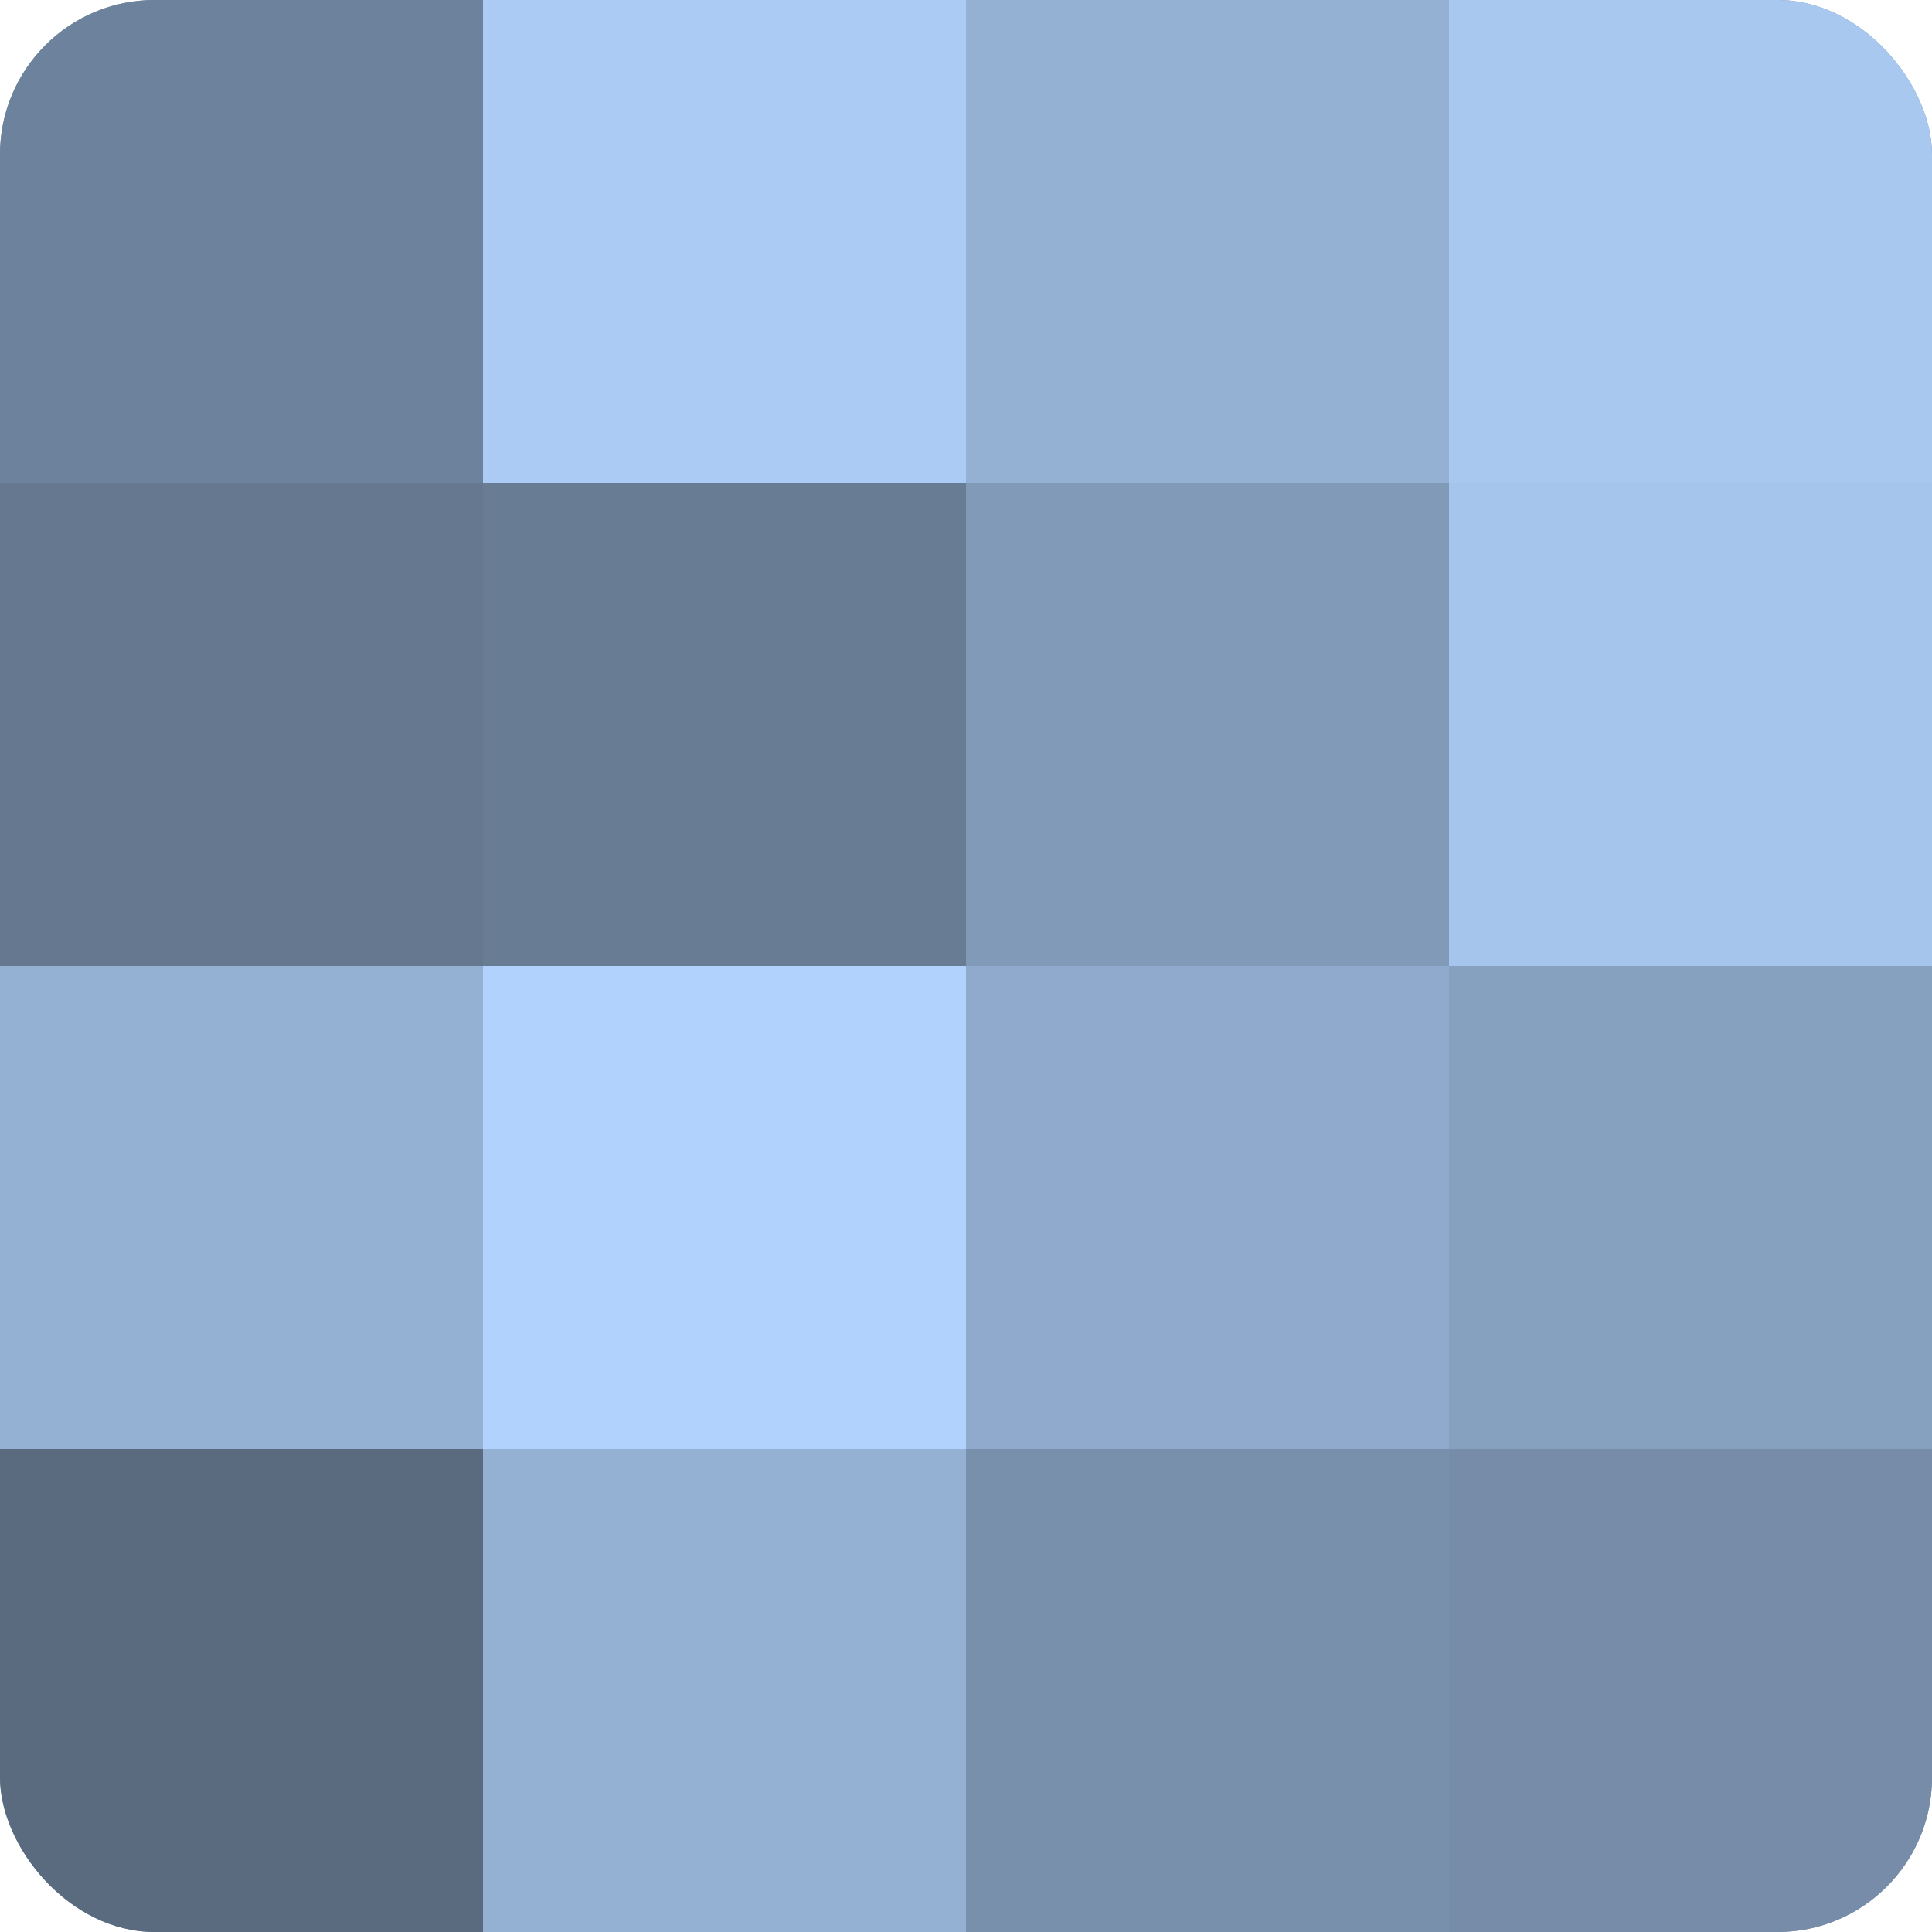 <?xml version="1.0" encoding="UTF-8"?>
<svg xmlns="http://www.w3.org/2000/svg" width="60" height="60" viewBox="0 0 100 100" preserveAspectRatio="xMidYMid meet"><defs><clipPath id="c" width="100" height="100"><rect width="100" height="100" rx="8" ry="8"/></clipPath></defs><g clip-path="url(#c)"><rect width="100" height="100" fill="#7086a0"/><rect width="25" height="25" fill="#6d829c"/><rect y="25" width="25" height="25" fill="#657890"/><rect y="50" width="25" height="25" fill="#94b1d4"/><rect y="75" width="25" height="25" fill="#5a6b80"/><rect x="25" width="25" height="25" fill="#abcbf4"/><rect x="25" y="25" width="25" height="25" fill="#687c94"/><rect x="25" y="50" width="25" height="25" fill="#b0d2fc"/><rect x="25" y="75" width="25" height="25" fill="#94b1d4"/><rect x="50" width="25" height="25" fill="#94b1d4"/><rect x="50" y="25" width="25" height="25" fill="#819ab8"/><rect x="50" y="50" width="25" height="25" fill="#8faacc"/><rect x="50" y="75" width="25" height="25" fill="#7890ac"/><rect x="75" width="25" height="25" fill="#a8c8f0"/><rect x="75" y="25" width="25" height="25" fill="#a5c5ec"/><rect x="75" y="50" width="25" height="25" fill="#86a0c0"/><rect x="75" y="75" width="25" height="25" fill="#768ca8"/></g></svg>
